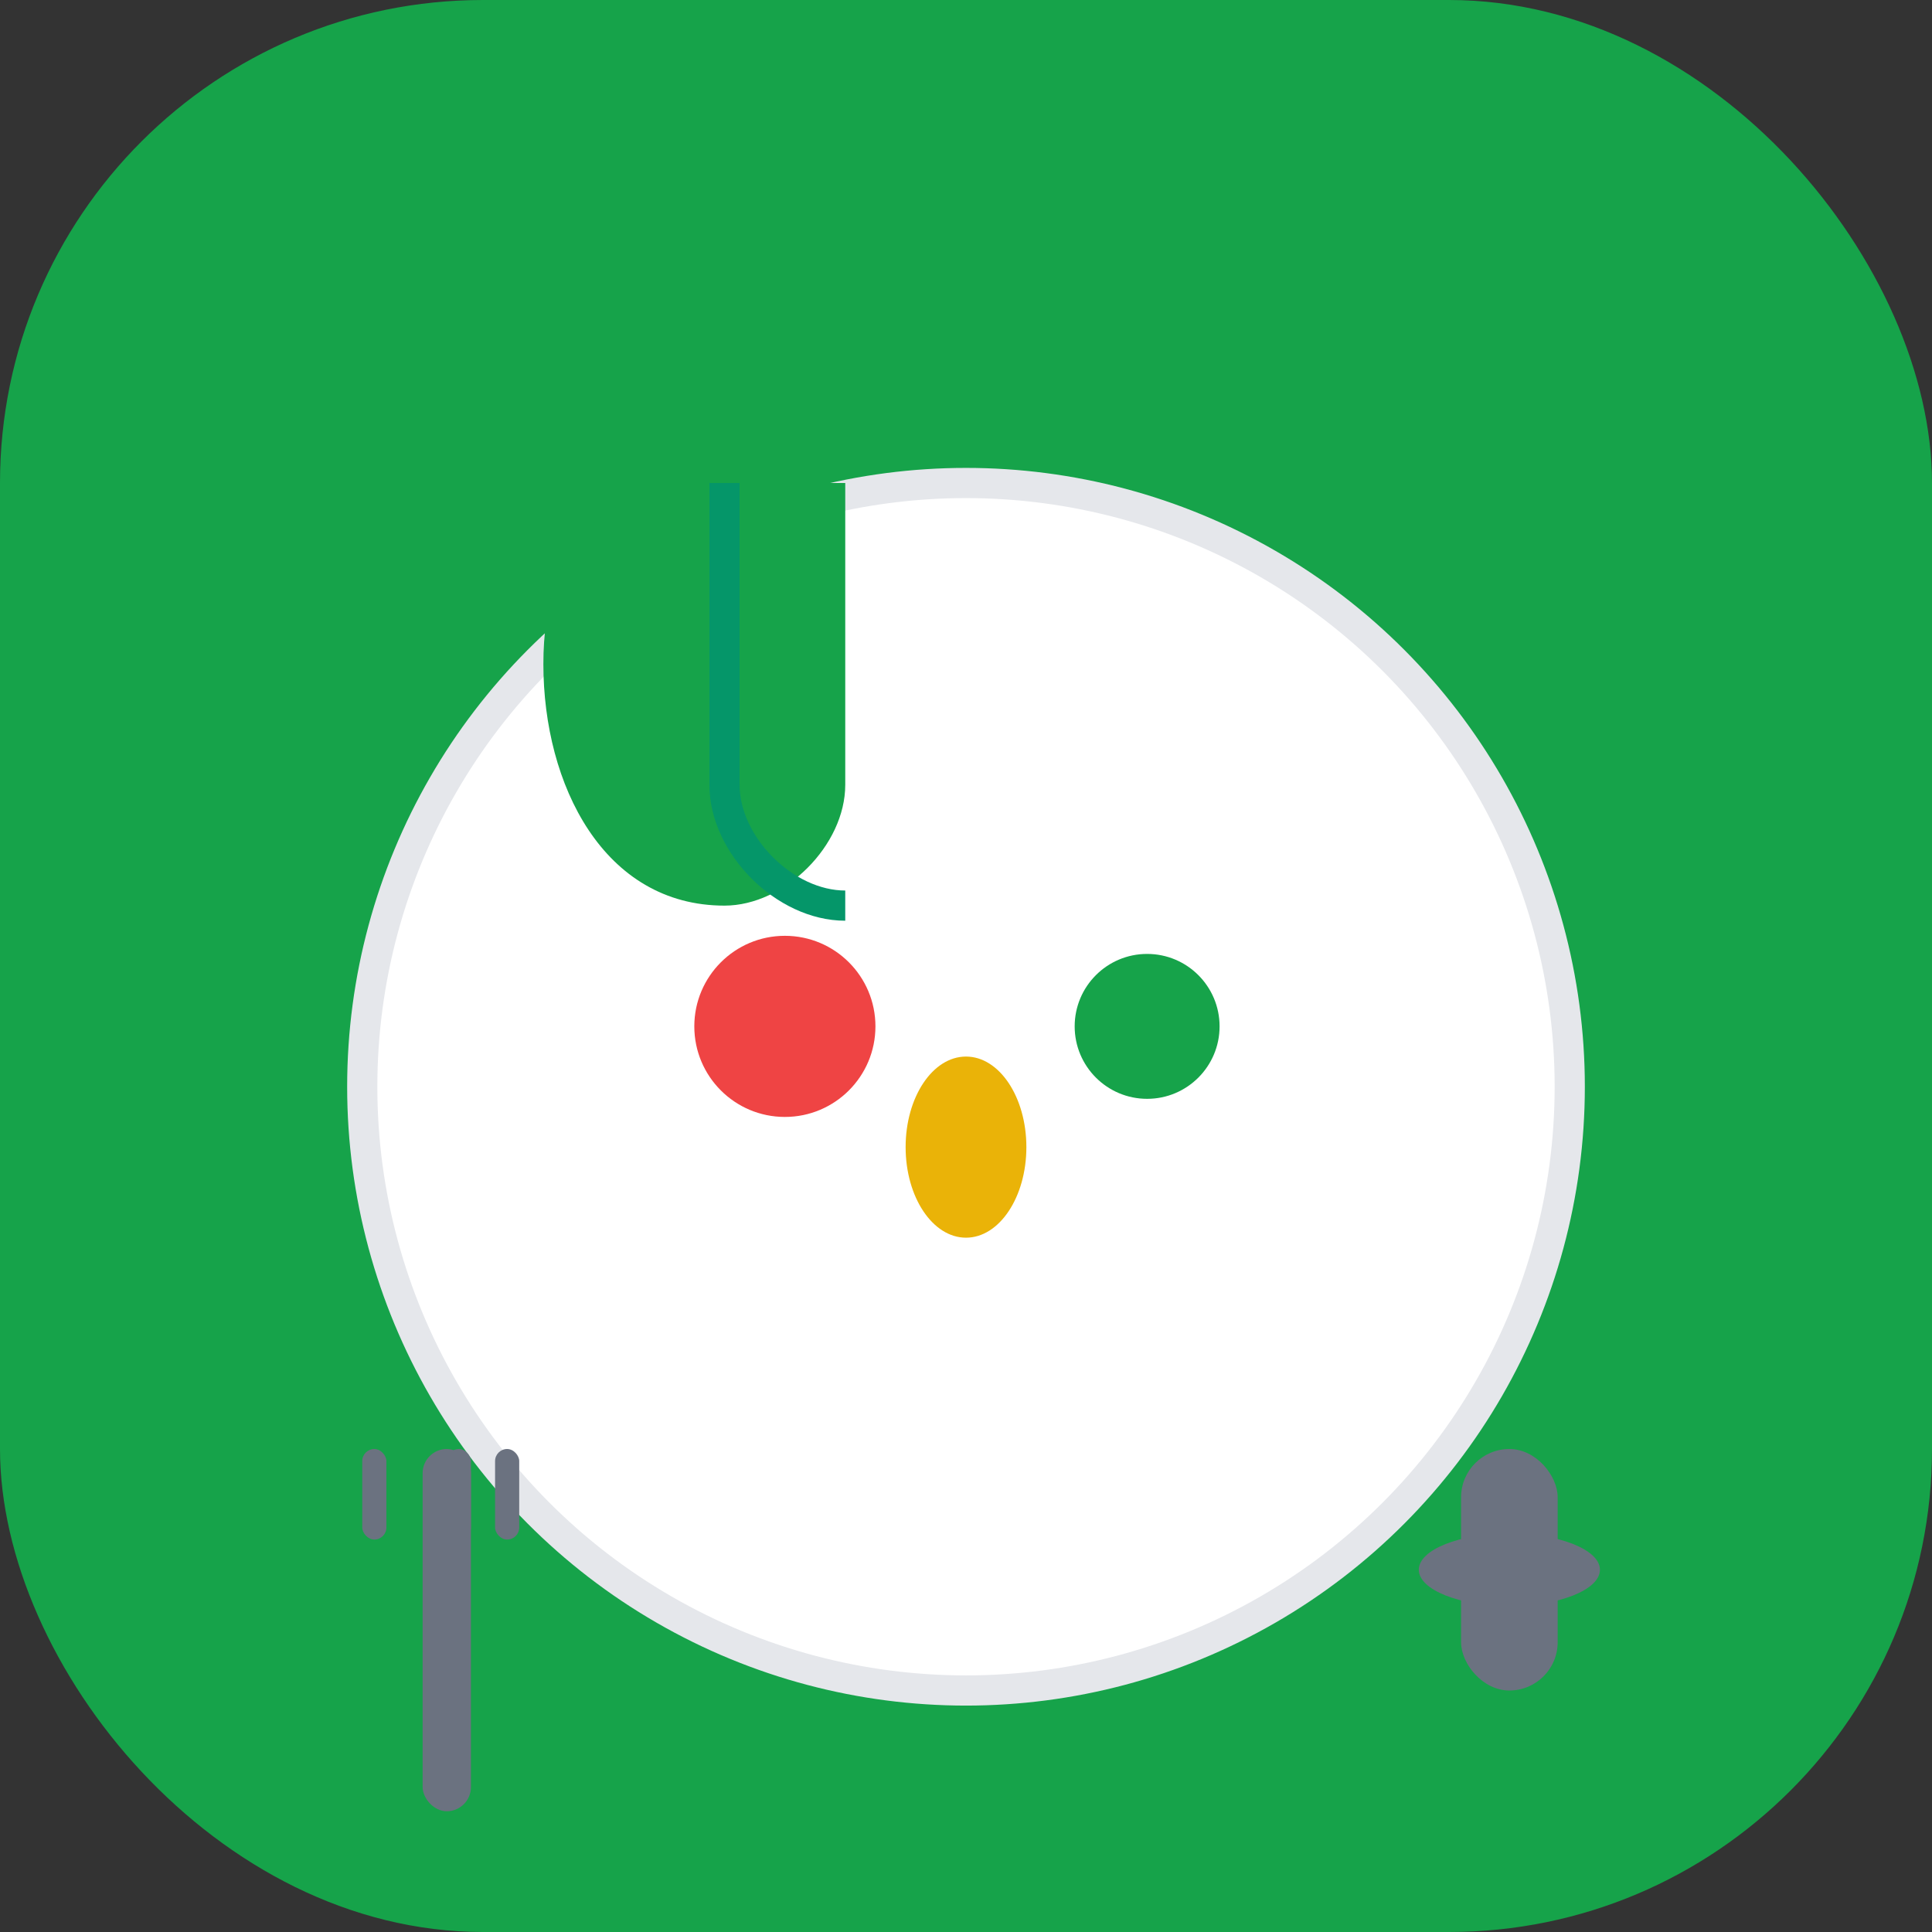 <svg xmlns="http://www.w3.org/2000/svg" viewBox="0 0 32 32">
  <rect x="0" y="0" width="32" height="32" fill="#333333" stroke="none"/>
  <!-- Фон -->
  <rect width="32" height="32" fill="#16a34a" rx="8"/>
  
  <!-- Тарілка -->
  <circle cx="16" cy="18" r="10" fill="#fff" stroke="#e5e7eb" stroke-width="0.5"/>
  
  <!-- Листочок (символ здорового харчування) -->
  <path d="M12 8c-2 0-3 1-3 3 0 2 1 4 3 4 1 0 2-1 2-2V8h-2z" fill="#16a34a"/>
  <path d="M12 8v5c0 1 1 2 2 2" stroke="#059669" stroke-width="0.5" fill="none"/>
  
  <!-- Овочі на тарілці -->
  <circle cx="13" cy="17" r="1.5" fill="#ef4444"/> <!-- помідор -->
  <ellipse cx="16" cy="19" rx="1" ry="1.5" fill="#eab308"/> <!-- кукурудза -->
  <circle cx="19" cy="17" r="1.2" fill="#16a34a"/> <!-- горошок -->
  
  <!-- Столові прибори -->
  <rect x="7" y="24" width="0.8" height="6" rx="0.4" fill="#6b7280"/> <!-- ручка виделки -->
  <rect x="6" y="24" width="0.4" height="1.5" rx="0.2" fill="#6b7280"/> <!-- зубець -->
  <rect x="7.4" y="24" width="0.4" height="1.5" rx="0.2" fill="#6b7280"/> <!-- зубець -->
  <rect x="8.2" y="24" width="0.4" height="1.5" rx="0.2" fill="#6b7280"/> <!-- зубець -->
  
  <ellipse cx="25" cy="26" rx="1.5" ry="0.6" fill="#6b7280"/> <!-- ложка -->
  <rect x="24.2" y="24" width="1.6" height="4" rx="0.8" fill="#6b7280"/> <!-- ручка ложки -->
</svg>